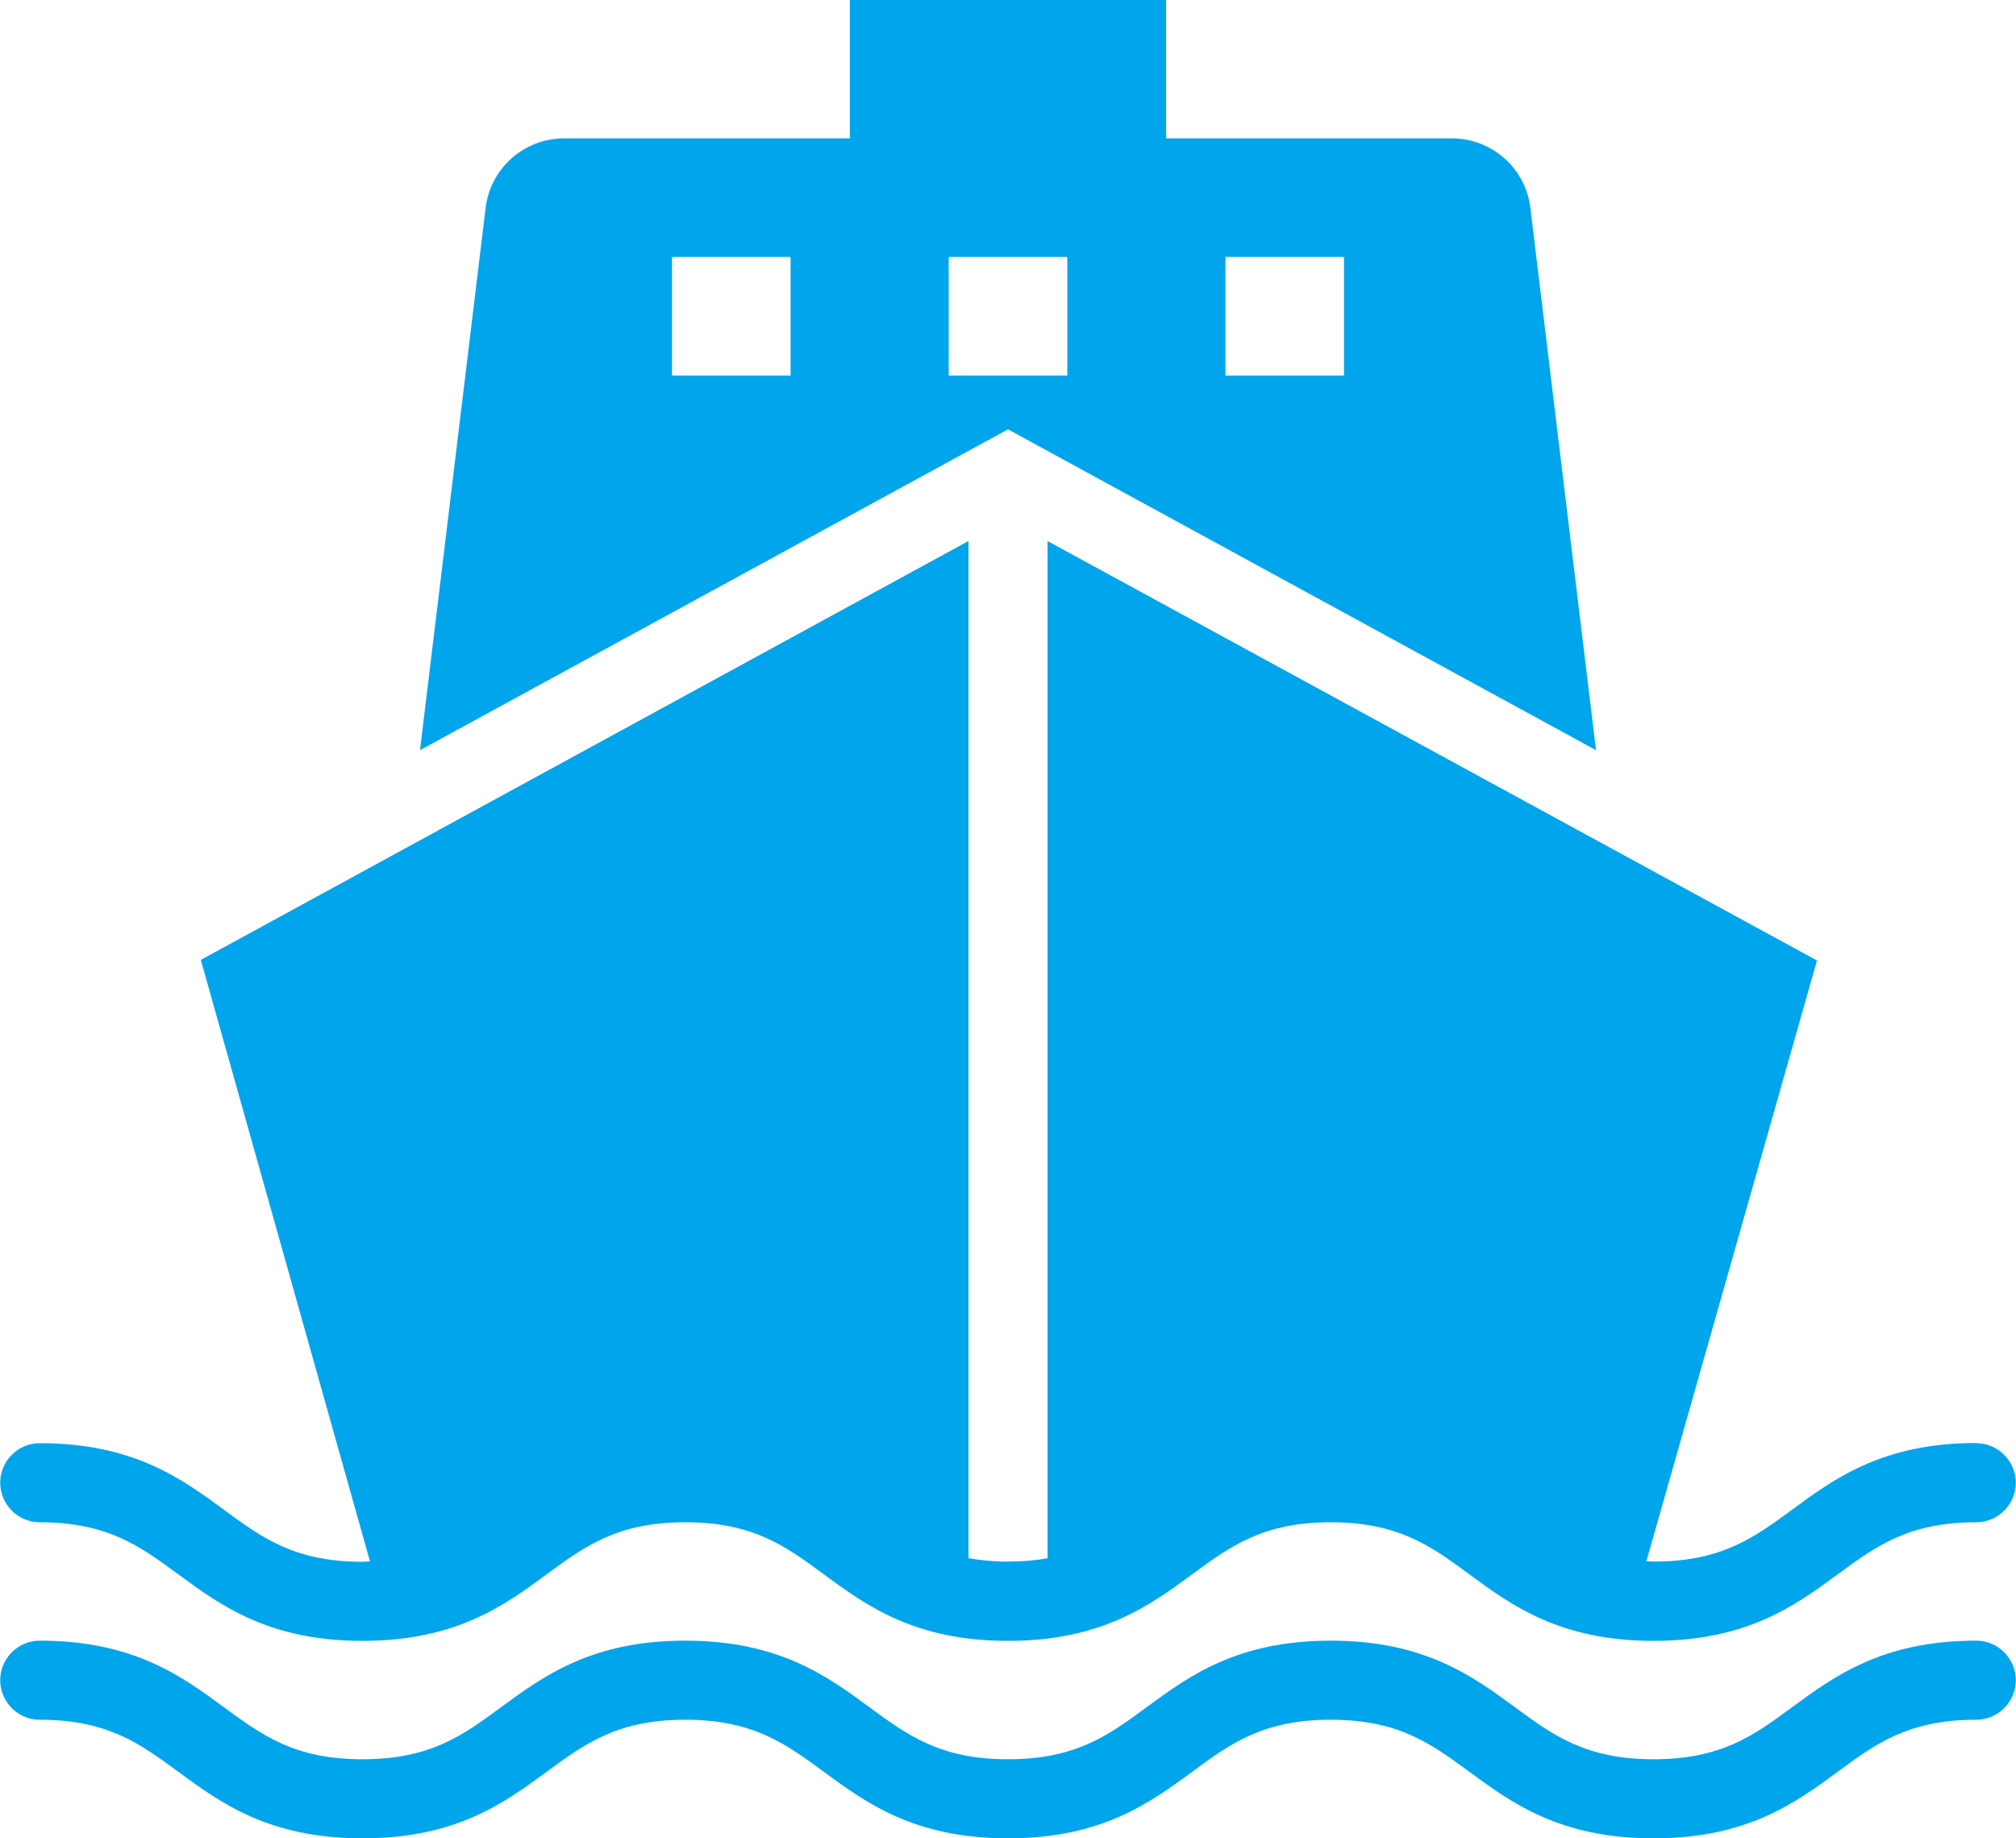<svg width="102" height="93" viewBox="0 0 102 93" fill="none" xmlns="http://www.w3.org/2000/svg">
<path d="M51 21.72L80.75 37.95L77.43 10.52C77.19 8.51 75.48 7 73.46 7H59V0H43V7H28.54C26.52 7 24.81 8.51 24.57 10.52L21.25 37.95L51 21.72ZM62 13H68V19H62V13ZM48 13H54V19H48V13ZM34 13H40V19H34V13Z" fill="#00A5EC"/>
<path d="M83.66 93C78.92 93 76.47 91.2 74.31 89.61C72.4 88.21 70.75 87 67.33 87C63.91 87 62.25 88.21 60.35 89.61C58.19 91.2 55.74 93 51 93C46.26 93 43.81 91.2 41.65 89.61C39.74 88.21 38.09 87 34.67 87C31.25 87 29.6 88.21 27.69 89.61C25.53 91.2 23.08 93 18.34 93C13.6 93 11.15 91.2 8.99 89.61C7.08 88.21 5.44 87 2.01 87C0.91 87 0.01 86.1 0.01 85C0.01 83.9 0.91 83 2.01 83C6.75 83 9.2 84.8 11.36 86.39C13.27 87.79 14.91 89 18.34 89C21.77 89 23.41 87.79 25.32 86.39C27.48 84.8 29.93 83 34.67 83C39.41 83 41.86 84.8 44.02 86.39C45.93 87.79 47.58 89 51 89C54.42 89 56.08 87.79 57.98 86.39C60.14 84.8 62.59 83 67.33 83C72.07 83 74.52 84.8 76.68 86.39C78.59 87.79 80.24 89 83.66 89C87.08 89 88.74 87.79 90.64 86.39C92.8 84.8 95.25 83 99.99 83C101.09 83 101.99 83.9 101.99 85C101.99 86.1 101.09 87 99.99 87C96.56 87 94.91 88.21 93.01 89.61C90.85 91.2 88.4 93 83.66 93Z" fill="#00A5EC"/>
<path d="M100 73C95.26 73 92.81 74.8 90.65 76.39C88.74 77.79 87.09 79 83.67 79C83.54 79 83.42 78.99 83.3 78.98L91.93 48.59L53 27.37V78.83C52.4 78.94 51.74 79 50.99 79C50.24 79 49.6 78.93 49 78.83V27.37L10.16 48.56L18.72 78.99C18.59 78.99 18.47 79.01 18.34 79.01C14.91 79.01 13.27 77.8 11.36 76.4C9.2 74.81 6.75 73.01 2.01 73.01C0.91 73.01 0.01 73.91 0.01 75.01C0.01 76.11 0.91 77.01 2.01 77.01C5.44 77.01 7.08 78.22 8.99 79.62C11.15 81.21 13.6 83.01 18.34 83.01C23.08 83.01 25.53 81.21 27.69 79.62C29.6 78.22 31.24 77.01 34.67 77.01C38.1 77.01 39.75 78.22 41.65 79.62C43.81 81.21 46.26 83.01 51 83.01C55.74 83.01 58.19 81.21 60.35 79.62C62.26 78.22 63.91 77.01 67.33 77.01C70.75 77.01 72.41 78.22 74.31 79.62C76.47 81.21 78.92 83.01 83.66 83.01C88.4 83.01 90.85 81.21 93.01 79.62C94.92 78.22 96.57 77.01 99.99 77.01C101.09 77.01 101.99 76.11 101.99 75.01C101.99 73.91 101.09 73.01 99.99 73.01L100 73Z" fill="#00A5EC"/>
</svg>
